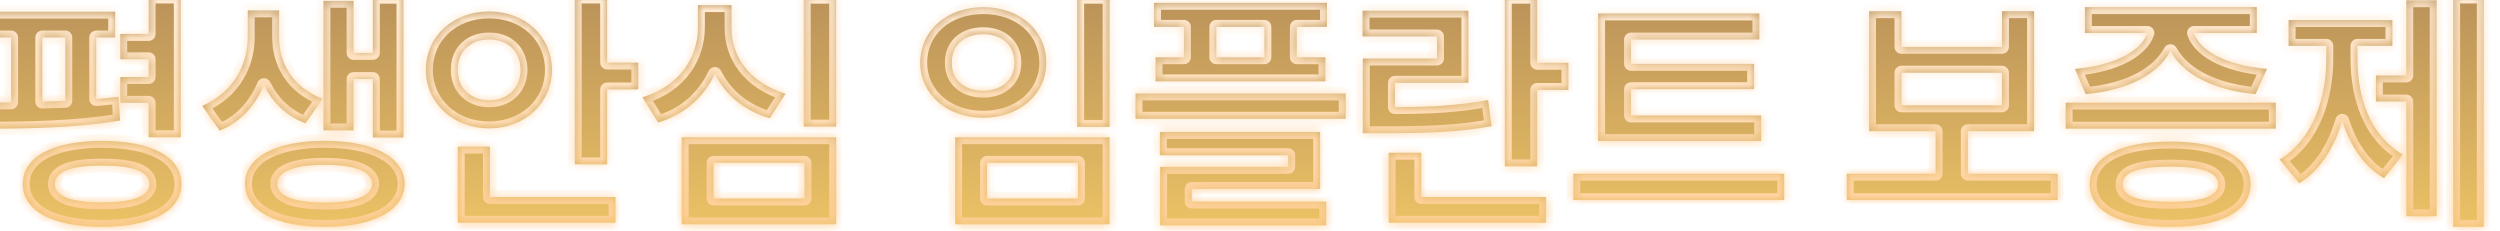 <svg width="270" height="25" viewBox="0 0 270 25" fill="none" xmlns="http://www.w3.org/2000/svg">
<g filter="url(#filter0_ddi_1_4924)">
<mask id="path-1-inside-1_1_4924" fill="white">
<path d="M13.94 1.637V4.426H11.889V11.07C12.723 11.002 13.544 10.92 14.323 10.824L14.46 13.395C9.784 14.188 4.342 14.27 0.405 14.27L0.049 11.453L2.702 11.426V4.426H0.678V1.637H13.94ZM21.022 -0.004V15.199H17.549V11.48H14.487V8.691H17.549V6.777H14.487V4.043H17.549V-0.004H21.022ZM12.518 15.582C17.878 15.609 21.077 17.277 21.104 20.258C21.077 23.156 17.878 24.879 12.518 24.879C7.186 24.879 3.96 23.156 3.96 20.258C3.96 17.277 7.186 15.609 12.518 15.582ZM12.518 18.262C9.182 18.262 7.432 18.891 7.432 20.258C7.432 21.57 9.182 22.227 12.518 22.227C15.854 22.227 17.631 21.57 17.631 20.258C17.631 18.891 15.854 18.262 12.518 18.262ZM6.065 11.344L8.553 11.262V4.426H6.065V11.344ZM31.646 4.426C31.646 7.105 33.04 9.785 36.349 11.043L34.489 13.695C32.37 12.889 30.907 11.412 30.005 9.566C29.103 11.727 27.544 13.531 25.22 14.488L23.333 11.809C26.833 10.277 28.255 7.215 28.255 4.426V1.5H31.646V4.426ZM45.072 0.023V15.227H41.763V8.91H39.685V14.461H36.431V0.461H39.685V6.094H41.763V0.023H45.072ZM36.568 15.582C41.818 15.582 45.181 17.332 45.208 20.23C45.181 23.129 41.818 24.879 36.568 24.879C31.29 24.879 27.954 23.129 27.954 20.23C27.954 17.332 31.29 15.582 36.568 15.582ZM36.568 18.18C33.314 18.18 31.427 18.891 31.454 20.23C31.427 21.57 33.314 22.254 36.568 22.254C39.794 22.254 41.681 21.57 41.681 20.23C41.681 18.891 39.794 18.18 36.568 18.18ZM67.07 -0.004V7.133H70.433V10.031H67.07V18.125H63.57V-0.004H67.07ZM67.972 21.652V24.441H50.937V16.211H54.41V21.652H67.972ZM54.328 1.609C58.129 1.609 61.109 4.234 61.109 7.926C61.109 11.562 58.129 14.242 54.328 14.242C50.5 14.242 47.492 11.562 47.492 7.926C47.492 4.234 50.5 1.609 54.328 1.609ZM54.328 4.645C52.441 4.617 50.91 5.848 50.937 7.926C50.91 9.949 52.441 11.207 54.328 11.207C56.242 11.207 57.691 9.949 57.718 7.926C57.691 5.848 56.242 4.617 54.328 4.645ZM91.803 0.023V14.051H88.303V0.023H91.803ZM91.803 15.199V24.605H75.123V15.199H91.803ZM78.569 17.961V21.816H88.385V17.961H78.569ZM80.51 3.332C80.483 6.367 82.315 9.238 86.334 10.496L84.639 13.148C81.795 12.315 79.826 10.592 78.705 8.363C77.571 10.783 75.547 12.697 72.58 13.613L70.885 10.879C75.041 9.621 76.873 6.449 76.873 3.332V0.926H80.51V3.332ZM121.335 0.023V14.078H117.835V0.023H121.335ZM121.335 15.199V24.605H104.656V15.199H121.335ZM108.101 17.961V21.816H117.917V17.961H108.101ZM107.691 1.145C111.574 1.145 114.499 3.605 114.499 7.16C114.499 10.578 111.574 13.094 107.691 13.094C103.808 13.094 100.882 10.578 100.882 7.16C100.882 3.605 103.808 1.145 107.691 1.145ZM107.691 4.07C105.695 4.07 104.273 5.219 104.3 7.16C104.273 9.02 105.695 10.168 107.691 10.168C109.632 10.168 111.054 9.02 111.054 7.16C111.054 5.219 109.632 4.07 107.691 4.07ZM144.811 0.68V3.277H141.557V6.559H144.646V9.156H126.299V6.559H129.361V3.277H126.135V0.68H144.811ZM146.834 10.469V13.203H124.139V10.469H146.834ZM144.072 14.625V20.777H130.209V22.145H144.729V24.715H126.791V18.398H140.627V17.141H126.764V14.625H144.072ZM132.861 6.559H138.057V3.277H132.861V6.559ZM167.52 0.023V7.16H170.883V10.086H167.52V18.344H164.02V0.023H167.52ZM168.477 21.652V24.441H151.469V16.867H154.997V21.652H168.477ZM160.083 1.527V9.32H152.153V11.945C156.268 11.932 159.057 11.754 162.215 11.18L162.598 13.996C159.016 14.652 155.817 14.762 150.786 14.762H148.68V6.695H156.692V4.316H148.653V1.527H160.083ZM191.706 12.848V15.609H174.097V1.828H191.515V4.645H177.651V7.27H190.941V10.004H177.651V12.848H191.706ZM194.194 19.137V21.98H171.417V19.137H194.194ZM223.727 19.137V21.98H200.949V19.137H210.547V14.543H203.356V1.582H206.856V5.438H217.711V1.582H221.184V14.543H214.02V19.137H223.727ZM206.856 11.754H217.711V8.227H206.856V11.754ZM247.284 11.453V14.27H224.589V11.453H247.284ZM235.909 15.664C241.296 15.664 244.55 17.359 244.577 20.285C244.55 23.238 241.296 24.879 235.909 24.879C230.468 24.879 227.186 23.238 227.186 20.285C227.186 17.359 230.468 15.664 235.909 15.664ZM235.909 18.371C232.464 18.371 230.714 18.973 230.741 20.285C230.714 21.57 232.464 22.172 235.909 22.172C239.272 22.172 241.05 21.57 241.077 20.285C241.05 18.973 239.272 18.371 235.909 18.371ZM245.233 1.145V3.934H238.452C239.013 5.67 241.542 7.393 246.327 7.816L245.096 10.551C240.407 10.1 237.235 8.322 235.909 5.902C234.596 8.322 231.479 10.1 226.749 10.551L225.6 7.816C230.276 7.393 232.833 5.684 233.421 3.934H226.667V1.145H245.233ZM269.747 -0.004V24.879H266.439V-0.004H269.747ZM264.661 0.406V23.73H261.38V11.344H258.099V8.527H261.38V0.406H264.661ZM256.103 6.668C256.103 10.797 257.388 14.98 261.025 17.059L258.974 19.629C256.759 18.316 255.296 16.088 254.462 13.422C253.601 16.32 252.097 18.781 249.814 20.176L247.708 17.605C251.372 15.363 252.74 10.879 252.74 6.668V5.328H248.665V2.539H259.876V5.328H256.103V6.668Z"/>
</mask>
<path d="M13.94 1.637V4.426H11.889V11.07C12.723 11.002 13.544 10.92 14.323 10.824L14.46 13.395C9.784 14.188 4.342 14.27 0.405 14.27L0.049 11.453L2.702 11.426V4.426H0.678V1.637H13.94ZM21.022 -0.004V15.199H17.549V11.48H14.487V8.691H17.549V6.777H14.487V4.043H17.549V-0.004H21.022ZM12.518 15.582C17.878 15.609 21.077 17.277 21.104 20.258C21.077 23.156 17.878 24.879 12.518 24.879C7.186 24.879 3.96 23.156 3.96 20.258C3.96 17.277 7.186 15.609 12.518 15.582ZM12.518 18.262C9.182 18.262 7.432 18.891 7.432 20.258C7.432 21.57 9.182 22.227 12.518 22.227C15.854 22.227 17.631 21.57 17.631 20.258C17.631 18.891 15.854 18.262 12.518 18.262ZM6.065 11.344L8.553 11.262V4.426H6.065V11.344ZM31.646 4.426C31.646 7.105 33.04 9.785 36.349 11.043L34.489 13.695C32.37 12.889 30.907 11.412 30.005 9.566C29.103 11.727 27.544 13.531 25.22 14.488L23.333 11.809C26.833 10.277 28.255 7.215 28.255 4.426V1.5H31.646V4.426ZM45.072 0.023V15.227H41.763V8.91H39.685V14.461H36.431V0.461H39.685V6.094H41.763V0.023H45.072ZM36.568 15.582C41.818 15.582 45.181 17.332 45.208 20.23C45.181 23.129 41.818 24.879 36.568 24.879C31.29 24.879 27.954 23.129 27.954 20.23C27.954 17.332 31.29 15.582 36.568 15.582ZM36.568 18.18C33.314 18.18 31.427 18.891 31.454 20.23C31.427 21.57 33.314 22.254 36.568 22.254C39.794 22.254 41.681 21.57 41.681 20.23C41.681 18.891 39.794 18.18 36.568 18.18ZM67.07 -0.004V7.133H70.433V10.031H67.07V18.125H63.57V-0.004H67.07ZM67.972 21.652V24.441H50.937V16.211H54.41V21.652H67.972ZM54.328 1.609C58.129 1.609 61.109 4.234 61.109 7.926C61.109 11.562 58.129 14.242 54.328 14.242C50.5 14.242 47.492 11.562 47.492 7.926C47.492 4.234 50.5 1.609 54.328 1.609ZM54.328 4.645C52.441 4.617 50.91 5.848 50.937 7.926C50.91 9.949 52.441 11.207 54.328 11.207C56.242 11.207 57.691 9.949 57.718 7.926C57.691 5.848 56.242 4.617 54.328 4.645ZM91.803 0.023V14.051H88.303V0.023H91.803ZM91.803 15.199V24.605H75.123V15.199H91.803ZM78.569 17.961V21.816H88.385V17.961H78.569ZM80.51 3.332C80.483 6.367 82.315 9.238 86.334 10.496L84.639 13.148C81.795 12.315 79.826 10.592 78.705 8.363C77.571 10.783 75.547 12.697 72.58 13.613L70.885 10.879C75.041 9.621 76.873 6.449 76.873 3.332V0.926H80.51V3.332ZM121.335 0.023V14.078H117.835V0.023H121.335ZM121.335 15.199V24.605H104.656V15.199H121.335ZM108.101 17.961V21.816H117.917V17.961H108.101ZM107.691 1.145C111.574 1.145 114.499 3.605 114.499 7.16C114.499 10.578 111.574 13.094 107.691 13.094C103.808 13.094 100.882 10.578 100.882 7.16C100.882 3.605 103.808 1.145 107.691 1.145ZM107.691 4.07C105.695 4.07 104.273 5.219 104.3 7.16C104.273 9.02 105.695 10.168 107.691 10.168C109.632 10.168 111.054 9.02 111.054 7.16C111.054 5.219 109.632 4.07 107.691 4.07ZM144.811 0.68V3.277H141.557V6.559H144.646V9.156H126.299V6.559H129.361V3.277H126.135V0.68H144.811ZM146.834 10.469V13.203H124.139V10.469H146.834ZM144.072 14.625V20.777H130.209V22.145H144.729V24.715H126.791V18.398H140.627V17.141H126.764V14.625H144.072ZM132.861 6.559H138.057V3.277H132.861V6.559ZM167.52 0.023V7.16H170.883V10.086H167.52V18.344H164.02V0.023H167.52ZM168.477 21.652V24.441H151.469V16.867H154.997V21.652H168.477ZM160.083 1.527V9.32H152.153V11.945C156.268 11.932 159.057 11.754 162.215 11.18L162.598 13.996C159.016 14.652 155.817 14.762 150.786 14.762H148.68V6.695H156.692V4.316H148.653V1.527H160.083ZM191.706 12.848V15.609H174.097V1.828H191.515V4.645H177.651V7.27H190.941V10.004H177.651V12.848H191.706ZM194.194 19.137V21.98H171.417V19.137H194.194ZM223.727 19.137V21.98H200.949V19.137H210.547V14.543H203.356V1.582H206.856V5.438H217.711V1.582H221.184V14.543H214.02V19.137H223.727ZM206.856 11.754H217.711V8.227H206.856V11.754ZM247.284 11.453V14.27H224.589V11.453H247.284ZM235.909 15.664C241.296 15.664 244.55 17.359 244.577 20.285C244.55 23.238 241.296 24.879 235.909 24.879C230.468 24.879 227.186 23.238 227.186 20.285C227.186 17.359 230.468 15.664 235.909 15.664ZM235.909 18.371C232.464 18.371 230.714 18.973 230.741 20.285C230.714 21.57 232.464 22.172 235.909 22.172C239.272 22.172 241.05 21.57 241.077 20.285C241.05 18.973 239.272 18.371 235.909 18.371ZM245.233 1.145V3.934H238.452C239.013 5.67 241.542 7.393 246.327 7.816L245.096 10.551C240.407 10.1 237.235 8.322 235.909 5.902C234.596 8.322 231.479 10.1 226.749 10.551L225.6 7.816C230.276 7.393 232.833 5.684 233.421 3.934H226.667V1.145H245.233ZM269.747 -0.004V24.879H266.439V-0.004H269.747ZM264.661 0.406V23.73H261.38V11.344H258.099V8.527H261.38V0.406H264.661ZM256.103 6.668C256.103 10.797 257.388 14.98 261.025 17.059L258.974 19.629C256.759 18.316 255.296 16.088 254.462 13.422C253.601 16.32 252.097 18.781 249.814 20.176L247.708 17.605C251.372 15.363 252.74 10.879 252.74 6.668V5.328H248.665V2.539H259.876V5.328H256.103V6.668Z" fill="url(#paint0_linear_1_4924)"/>
<path d="M13.94 1.637H14.69C14.69 1.223 14.354 0.887 13.94 0.887V1.637ZM13.94 4.426V5.175C14.354 5.175 14.69 4.84 14.69 4.426H13.94ZM11.889 4.426V3.676C11.475 3.676 11.14 4.012 11.14 4.426H11.889ZM11.889 11.07H11.14C11.14 11.28 11.227 11.48 11.381 11.622C11.535 11.764 11.742 11.835 11.95 11.818L11.889 11.07ZM14.323 10.824L15.072 10.784C15.06 10.577 14.964 10.383 14.805 10.25C14.645 10.116 14.438 10.055 14.232 10.08L14.323 10.824ZM14.46 13.395L14.585 14.134C14.96 14.07 15.229 13.735 15.208 13.355L14.46 13.395ZM0.405 14.27L-0.339 14.363C-0.292 14.738 0.027 15.019 0.405 15.019V14.27ZM0.049 11.453L0.042 10.704C-0.172 10.706 -0.375 10.799 -0.515 10.96C-0.656 11.121 -0.721 11.335 -0.694 11.547L0.049 11.453ZM2.702 11.426L2.71 12.175C3.121 12.171 3.451 11.837 3.451 11.426H2.702ZM2.702 4.426H3.451C3.451 4.012 3.116 3.676 2.702 3.676V4.426ZM0.678 4.426H-0.071C-0.071 4.84 0.264 5.175 0.678 5.175V4.426ZM0.678 1.637V0.887C0.264 0.887 -0.071 1.223 -0.071 1.637H0.678ZM21.022 -0.004H21.772C21.772 -0.418 21.436 -0.754 21.022 -0.754V-0.004ZM21.022 15.199V15.949C21.436 15.949 21.772 15.613 21.772 15.199H21.022ZM17.549 15.199H16.8C16.8 15.613 17.135 15.949 17.549 15.949V15.199ZM17.549 11.48H18.299C18.299 11.066 17.963 10.731 17.549 10.731V11.48ZM14.487 11.48H13.737C13.737 11.895 14.073 12.23 14.487 12.23V11.48ZM14.487 8.691V7.942C14.073 7.942 13.737 8.277 13.737 8.691H14.487ZM17.549 8.691V9.441C17.963 9.441 18.299 9.105 18.299 8.691H17.549ZM17.549 6.777H18.299C18.299 6.363 17.963 6.028 17.549 6.028V6.777ZM14.487 6.777H13.737C13.737 7.191 14.073 7.527 14.487 7.527V6.777ZM14.487 4.043V3.293C14.073 3.293 13.737 3.629 13.737 4.043H14.487ZM17.549 4.043V4.793C17.963 4.793 18.299 4.457 18.299 4.043H17.549ZM17.549 -0.004V-0.754C17.135 -0.754 16.8 -0.418 16.8 -0.004H17.549ZM12.518 15.582L12.522 14.832L12.514 14.832L12.518 15.582ZM21.104 20.258L21.854 20.265L21.854 20.251L21.104 20.258ZM6.065 11.344H5.315C5.315 11.547 5.398 11.741 5.544 11.883C5.69 12.024 5.887 12.1 6.09 12.093L6.065 11.344ZM8.553 11.262L8.578 12.011C8.982 11.998 9.303 11.666 9.303 11.262H8.553ZM8.553 4.426H9.303C9.303 4.012 8.967 3.676 8.553 3.676V4.426ZM6.065 4.426V3.676C5.651 3.676 5.315 4.012 5.315 4.426H6.065ZM13.94 1.637H13.19V4.426H13.94H14.69V1.637H13.94ZM13.94 4.426V3.676H11.889V4.426V5.175H13.94V4.426ZM11.889 4.426H11.14V11.07H11.889H12.639V4.426H11.889ZM11.889 11.07L11.95 11.818C12.793 11.748 13.623 11.665 14.414 11.568L14.323 10.824L14.232 10.08C13.464 10.174 12.653 10.255 11.828 10.323L11.889 11.07ZM14.323 10.824L13.574 10.864L13.711 13.434L14.46 13.395L15.208 13.355L15.072 10.784L14.323 10.824ZM14.46 13.395L14.334 12.655C9.727 13.437 4.343 13.52 0.405 13.52V14.27V15.019C4.342 15.019 9.84 14.938 14.585 14.134L14.46 13.395ZM0.405 14.27L1.149 14.176L0.793 11.359L0.049 11.453L-0.694 11.547L-0.339 14.363L0.405 14.27ZM0.049 11.453L0.057 12.203L2.71 12.175L2.702 11.426L2.694 10.676L0.042 10.704L0.049 11.453ZM2.702 11.426H3.451V4.426H2.702H1.952V11.426H2.702ZM2.702 4.426V3.676H0.678V4.426V5.175H2.702V4.426ZM0.678 4.426H1.428V1.637H0.678H-0.071V4.426H0.678ZM0.678 1.637V2.386H13.94V1.637V0.887H0.678V1.637ZM21.022 -0.004H20.272V15.199H21.022H21.772V-0.004H21.022ZM21.022 15.199V14.45H17.549V15.199V15.949H21.022V15.199ZM17.549 15.199H18.299V11.48H17.549H16.8V15.199H17.549ZM17.549 11.48V10.731H14.487V11.48V12.23H17.549V11.48ZM14.487 11.48H15.237V8.691H14.487H13.737V11.48H14.487ZM14.487 8.691V9.441H17.549V8.691V7.942H14.487V8.691ZM17.549 8.691H18.299V6.777H17.549H16.8V8.691H17.549ZM17.549 6.777V6.028H14.487V6.777V7.527H17.549V6.777ZM14.487 6.777H15.237V4.043H14.487H13.737V6.777H14.487ZM14.487 4.043V4.793H17.549V4.043V3.293H14.487V4.043ZM17.549 4.043H18.299V-0.004H17.549H16.8V4.043H17.549ZM17.549 -0.004V0.746H21.022V-0.004V-0.754H17.549V-0.004ZM12.518 15.582L12.514 16.332C15.135 16.345 17.135 16.762 18.455 17.473C19.74 18.164 20.344 19.102 20.355 20.265L21.104 20.258L21.854 20.251C21.837 18.433 20.828 17.047 19.166 16.152C17.54 15.277 15.261 14.846 12.522 14.832L12.518 15.582ZM21.104 20.258L20.355 20.251C20.344 21.366 19.746 22.3 18.455 22.995C17.135 23.706 15.134 24.129 12.518 24.129V24.879V25.629C15.261 25.629 17.541 25.19 19.166 24.315C20.821 23.424 21.837 22.048 21.854 20.265L21.104 20.258ZM12.518 24.879V24.129C9.916 24.129 7.916 23.706 6.595 22.995C5.303 22.3 4.709 21.368 4.709 20.258H3.96H3.21C3.21 22.046 4.23 23.425 5.884 24.315C7.509 25.19 9.788 25.629 12.518 25.629V24.879ZM3.96 20.258H4.709C4.709 19.101 5.309 18.165 6.595 17.473C7.915 16.762 9.915 16.345 12.522 16.332L12.518 15.582L12.514 14.832C9.789 14.846 7.51 15.277 5.884 16.152C4.223 17.046 3.21 18.434 3.21 20.258H3.96ZM12.518 18.262V17.512C10.825 17.512 9.442 17.669 8.456 18.047C7.956 18.239 7.513 18.505 7.19 18.88C6.854 19.27 6.683 19.74 6.683 20.258H7.432H8.182C8.182 20.092 8.229 19.971 8.326 19.858C8.435 19.731 8.638 19.583 8.993 19.447C9.716 19.169 10.875 19.011 12.518 19.011V18.262ZM7.432 20.258H6.683C6.683 20.77 6.859 21.232 7.195 21.614C7.517 21.981 7.958 22.243 8.456 22.434C9.44 22.812 10.822 22.976 12.518 22.976V22.227V21.477C10.879 21.477 9.718 21.313 8.993 21.035C8.636 20.897 8.431 20.75 8.321 20.624C8.224 20.514 8.182 20.402 8.182 20.258H7.432ZM12.518 22.227V22.976C14.215 22.976 15.603 22.812 16.593 22.435C17.593 22.054 18.381 21.361 18.381 20.258H17.631H16.882C16.882 20.467 16.782 20.759 16.059 21.034C15.326 21.313 14.157 21.477 12.518 21.477V22.227ZM17.631 20.258H18.381C18.381 19.737 18.206 19.266 17.867 18.877C17.541 18.503 17.094 18.238 16.593 18.047C15.601 17.669 14.211 17.512 12.518 17.512V18.262V19.011C14.161 19.011 15.328 19.169 16.059 19.448C16.419 19.585 16.625 19.733 16.736 19.861C16.835 19.975 16.882 20.095 16.882 20.258H17.631ZM6.065 11.344L6.09 12.093L8.578 12.011L8.553 11.262L8.529 10.512L6.04 10.595L6.065 11.344ZM8.553 11.262H9.303V4.426H8.553H7.804V11.262H8.553ZM8.553 4.426V3.676H6.065V4.426V5.175H8.553V4.426ZM6.065 4.426H5.315V11.344H6.065H6.815V4.426H6.065ZM36.349 11.043L36.963 11.473C37.095 11.284 37.133 11.044 37.066 10.823C36.998 10.602 36.831 10.424 36.615 10.342L36.349 11.043ZM34.489 13.695L34.223 14.396C34.544 14.518 34.906 14.407 35.103 14.126L34.489 13.695ZM30.005 9.566L30.679 9.237C30.549 8.973 30.277 8.808 29.983 8.817C29.689 8.826 29.427 9.006 29.313 9.277L30.005 9.566ZM25.22 14.488L24.607 14.92C24.809 15.206 25.181 15.315 25.505 15.181L25.22 14.488ZM23.333 11.809L23.033 11.122C22.826 11.212 22.672 11.39 22.611 11.607C22.551 11.824 22.591 12.056 22.72 12.24L23.333 11.809ZM28.255 1.5V0.75C27.841 0.75 27.505 1.086 27.505 1.5H28.255ZM31.646 1.5H32.395C32.395 1.086 32.06 0.75 31.646 0.75V1.5ZM45.072 0.023H45.821C45.821 -0.391 45.486 -0.726 45.072 -0.726V0.023ZM45.072 15.227V15.976C45.486 15.976 45.821 15.641 45.821 15.227H45.072ZM41.763 15.227H41.013C41.013 15.641 41.349 15.976 41.763 15.976V15.227ZM41.763 8.91H42.513C42.513 8.496 42.177 8.16 41.763 8.16V8.91ZM39.685 8.91V8.16C39.271 8.16 38.935 8.496 38.935 8.91H39.685ZM39.685 14.461V15.211C40.099 15.211 40.434 14.875 40.434 14.461H39.685ZM36.431 14.461H35.681C35.681 14.875 36.017 15.211 36.431 15.211V14.461ZM36.431 0.461V-0.289C36.017 -0.289 35.681 0.047 35.681 0.461H36.431ZM39.685 0.461H40.434C40.434 0.047 40.099 -0.289 39.685 -0.289V0.461ZM39.685 6.094H38.935C38.935 6.508 39.271 6.843 39.685 6.843V6.094ZM41.763 6.094V6.843C42.177 6.843 42.513 6.508 42.513 6.094H41.763ZM41.763 0.023V-0.726C41.349 -0.726 41.013 -0.391 41.013 0.023H41.763ZM45.208 20.23L45.958 20.238C45.958 20.233 45.958 20.228 45.958 20.223L45.208 20.23ZM31.454 20.23L32.204 20.246C32.204 20.236 32.204 20.225 32.204 20.215L31.454 20.23ZM31.646 4.426H30.896C30.896 7.388 32.457 10.365 36.082 11.744L36.349 11.043L36.615 10.342C33.623 9.205 32.395 6.823 32.395 4.426H31.646ZM36.349 11.043L35.735 10.613L33.876 13.265L34.489 13.695L35.103 14.126L36.963 11.473L36.349 11.043ZM34.489 13.695L34.756 12.995C32.831 12.262 31.505 10.928 30.679 9.237L30.005 9.566L29.332 9.896C30.31 11.897 31.91 13.516 34.223 14.396L34.489 13.695ZM30.005 9.566L29.313 9.277C28.474 11.287 27.044 12.926 24.934 13.795L25.22 14.488L25.505 15.181C28.044 14.136 29.732 12.166 30.697 9.855L30.005 9.566ZM25.22 14.488L25.833 14.057L23.946 11.377L23.333 11.809L22.72 12.24L24.607 14.92L25.22 14.488ZM23.333 11.809L23.634 12.495C27.442 10.829 29.005 7.472 29.005 4.426H28.255H27.505C27.505 6.958 26.224 9.725 23.033 11.122L23.333 11.809ZM28.255 4.426H29.005V1.5H28.255H27.505V4.426H28.255ZM28.255 1.5V2.25H31.646V1.5V0.75H28.255V1.5ZM31.646 1.5H30.896V4.426H31.646H32.395V1.5H31.646ZM45.072 0.023H44.322V15.227H45.072H45.821V0.023H45.072ZM45.072 15.227V14.477H41.763V15.227V15.976H45.072V15.227ZM41.763 15.227H42.513V8.91H41.763H41.013V15.227H41.763ZM41.763 8.91V8.16H39.685V8.91V9.66H41.763V8.91ZM39.685 8.91H38.935V14.461H39.685H40.434V8.91H39.685ZM39.685 14.461V13.711H36.431V14.461V15.211H39.685V14.461ZM36.431 14.461H37.181V0.461H36.431H35.681V14.461H36.431ZM36.431 0.461V1.211H39.685V0.461V-0.289H36.431V0.461ZM39.685 0.461H38.935V6.094H39.685H40.434V0.461H39.685ZM39.685 6.094V6.843H41.763V6.094V5.344H39.685V6.094ZM41.763 6.094H42.513V0.023H41.763H41.013V6.094H41.763ZM41.763 0.023V0.773H45.072V0.023V-0.726H41.763V0.023ZM36.568 15.582V16.332C39.125 16.332 41.142 16.76 42.494 17.481C43.824 18.19 44.448 19.136 44.459 20.238L45.208 20.23L45.958 20.223C45.941 18.427 44.87 17.048 43.199 16.158C41.55 15.279 39.26 14.832 36.568 14.832V15.582ZM45.208 20.23L44.459 20.223C44.448 21.325 43.824 22.271 42.494 22.98C41.142 23.701 39.125 24.129 36.568 24.129V24.879V25.629C39.26 25.629 41.55 25.182 43.199 24.303C44.87 23.413 45.941 22.034 45.958 20.238L45.208 20.23ZM36.568 24.879V24.129C33.996 24.129 31.98 23.7 30.636 22.981C29.315 22.273 28.704 21.331 28.704 20.23H27.954H27.205C27.205 22.028 28.261 23.41 29.928 24.302C31.571 25.182 33.862 25.629 36.568 25.629V24.879ZM27.954 20.23H28.704C28.704 19.13 29.315 18.187 30.636 17.48C31.98 16.761 33.996 16.332 36.568 16.332V15.582V14.832C33.862 14.832 31.571 15.278 29.928 16.158C28.261 17.051 27.205 18.433 27.205 20.23H27.954ZM36.568 18.18V17.43C34.905 17.43 33.51 17.609 32.505 18.005C31.503 18.401 30.682 19.116 30.705 20.246L31.454 20.23L32.204 20.215C32.2 20.005 32.307 19.695 33.056 19.4C33.801 19.106 34.977 18.929 36.568 18.929V18.18ZM31.454 20.23L30.705 20.215C30.682 21.348 31.509 22.056 32.51 22.444C33.513 22.832 34.907 23.004 36.568 23.004V22.254V21.504C34.974 21.504 33.798 21.334 33.051 21.045C32.302 20.756 32.2 20.452 32.204 20.246L31.454 20.23ZM36.568 22.254V23.004C38.215 23.004 39.602 22.832 40.605 22.444C41.605 22.057 42.431 21.354 42.431 20.23H41.681H40.931C40.931 20.447 40.813 20.756 40.064 21.045C39.316 21.334 38.147 21.504 36.568 21.504V22.254ZM41.681 20.23H42.431C42.431 19.111 41.61 18.4 40.609 18.005C39.606 17.609 38.218 17.43 36.568 17.43V18.18V18.929C38.144 18.929 39.313 19.105 40.059 19.4C40.808 19.695 40.931 20.011 40.931 20.23H41.681ZM67.07 -0.004H67.82C67.82 -0.418 67.484 -0.754 67.07 -0.754V-0.004ZM67.07 7.133H66.32C66.32 7.547 66.656 7.882 67.07 7.882V7.133ZM70.433 7.133H71.183C71.183 6.719 70.847 6.383 70.433 6.383V7.133ZM70.433 10.031V10.781C70.847 10.781 71.183 10.445 71.183 10.031H70.433ZM67.07 10.031V9.282C66.656 9.282 66.32 9.617 66.32 10.031H67.07ZM67.07 18.125V18.875C67.484 18.875 67.82 18.539 67.82 18.125H67.07ZM63.57 18.125H62.82C62.82 18.539 63.156 18.875 63.57 18.875V18.125ZM63.57 -0.004V-0.754C63.156 -0.754 62.82 -0.418 62.82 -0.004H63.57ZM67.972 21.652H68.722C68.722 21.238 68.386 20.903 67.972 20.903V21.652ZM67.972 24.441V25.191C68.386 25.191 68.722 24.855 68.722 24.441H67.972ZM50.937 24.441H50.188C50.188 24.855 50.523 25.191 50.937 25.191V24.441ZM50.937 16.211V15.461C50.523 15.461 50.188 15.797 50.188 16.211H50.937ZM54.41 16.211H55.16C55.16 15.797 54.824 15.461 54.41 15.461V16.211ZM54.41 21.652H53.66C53.66 22.066 53.996 22.402 54.41 22.402V21.652ZM54.328 4.645L54.317 5.394C54.324 5.394 54.331 5.394 54.339 5.394L54.328 4.645ZM50.937 7.926L51.687 7.936C51.687 7.929 51.687 7.923 51.687 7.916L50.937 7.926ZM57.718 7.926L58.468 7.936C58.468 7.929 58.468 7.923 58.468 7.916L57.718 7.926ZM67.07 -0.004H66.32V7.133H67.07H67.82V-0.004H67.07ZM67.07 7.133V7.882H70.433V7.133V6.383H67.07V7.133ZM70.433 7.133H69.684V10.031H70.433H71.183V7.133H70.433ZM70.433 10.031V9.282H67.07V10.031V10.781H70.433V10.031ZM67.07 10.031H66.32V18.125H67.07H67.82V10.031H67.07ZM67.07 18.125V17.375H63.57V18.125V18.875H67.07V18.125ZM63.57 18.125H64.32V-0.004H63.57H62.82V18.125H63.57ZM63.57 -0.004V0.746H67.07V-0.004V-0.754H63.57V-0.004ZM67.972 21.652H67.223V24.441H67.972H68.722V21.652H67.972ZM67.972 24.441V23.692H50.937V24.441V25.191H67.972V24.441ZM50.937 24.441H51.687V16.211H50.937H50.188V24.441H50.937ZM50.937 16.211V16.961H54.41V16.211V15.461H50.937V16.211ZM54.41 16.211H53.66V21.652H54.41H55.16V16.211H54.41ZM54.41 21.652V22.402H67.972V21.652V20.903H54.41V21.652ZM54.328 1.609V2.359C57.778 2.359 60.359 4.709 60.359 7.926H61.109H61.859C61.859 3.76 58.479 0.86 54.328 0.86V1.609ZM61.109 7.926H60.359C60.359 11.092 57.773 13.492 54.328 13.492V14.242V14.992C58.484 14.992 61.859 12.033 61.859 7.926H61.109ZM54.328 14.242V13.492C50.849 13.492 48.242 11.086 48.242 7.926H47.492H46.742C46.742 12.039 50.151 14.992 54.328 14.992V14.242ZM47.492 7.926H48.242C48.242 4.715 50.844 2.359 54.328 2.359V1.609V0.86C50.155 0.86 46.742 3.754 46.742 7.926H47.492ZM54.328 4.645L54.339 3.895C53.232 3.879 52.184 4.232 51.408 4.943C50.624 5.661 50.171 6.699 50.188 7.936L50.937 7.926L51.687 7.916C51.676 7.075 51.975 6.458 52.421 6.048C52.877 5.631 53.537 5.383 54.317 5.394L54.328 4.645ZM50.937 7.926L50.188 7.916C50.171 9.131 50.628 10.159 51.407 10.876C52.177 11.587 53.22 11.957 54.328 11.957V11.207V10.457C53.549 10.457 52.883 10.199 52.423 9.774C51.971 9.357 51.676 8.744 51.687 7.936L50.937 7.926ZM54.328 11.207V11.957C55.45 11.957 56.482 11.586 57.244 10.872C58.01 10.153 58.452 9.133 58.468 7.936L57.718 7.926L56.969 7.916C56.958 8.742 56.661 9.362 56.218 9.778C55.77 10.199 55.12 10.457 54.328 10.457V11.207ZM57.718 7.926L58.468 7.916C58.452 6.697 58.014 5.667 57.242 4.947C56.475 4.232 55.438 3.879 54.317 3.895L54.328 4.645L54.339 5.394C55.132 5.383 55.776 5.631 56.219 6.044C56.658 6.453 56.958 7.076 56.969 7.936L57.718 7.926ZM91.803 0.023H92.553C92.553 -0.391 92.217 -0.726 91.803 -0.726V0.023ZM91.803 14.051V14.8C92.217 14.8 92.553 14.465 92.553 14.051H91.803ZM88.303 14.051H87.553C87.553 14.465 87.889 14.8 88.303 14.8V14.051ZM88.303 0.023V-0.726C87.889 -0.726 87.553 -0.391 87.553 0.023H88.303ZM91.803 15.199H92.553C92.553 14.785 92.217 14.45 91.803 14.45V15.199ZM91.803 24.605V25.355C92.217 25.355 92.553 25.02 92.553 24.605H91.803ZM75.123 24.605H74.374C74.374 25.02 74.709 25.355 75.123 25.355V24.605ZM75.123 15.199V14.45C74.709 14.45 74.374 14.785 74.374 15.199H75.123ZM78.569 17.961V17.211C78.155 17.211 77.819 17.547 77.819 17.961H78.569ZM78.569 21.816H77.819C77.819 22.23 78.155 22.566 78.569 22.566V21.816ZM88.385 21.816V22.566C88.799 22.566 89.135 22.23 89.135 21.816H88.385ZM88.385 17.961H89.135C89.135 17.547 88.799 17.211 88.385 17.211V17.961ZM80.51 3.332L81.26 3.339V3.332H80.51ZM86.334 10.496L86.966 10.9C87.092 10.703 87.119 10.459 87.039 10.239C86.959 10.02 86.781 9.85 86.558 9.781L86.334 10.496ZM84.639 13.148L84.428 13.868C84.748 13.962 85.091 13.833 85.271 13.552L84.639 13.148ZM78.705 8.363L79.375 8.026C79.246 7.77 78.982 7.61 78.695 7.614C78.408 7.618 78.148 7.785 78.027 8.045L78.705 8.363ZM72.58 13.613L71.943 14.008C72.123 14.298 72.476 14.43 72.802 14.33L72.58 13.613ZM70.885 10.879L70.668 10.161C70.445 10.229 70.266 10.396 70.184 10.614C70.101 10.832 70.125 11.076 70.248 11.274L70.885 10.879ZM76.873 0.926V0.176C76.459 0.176 76.124 0.512 76.124 0.926H76.873ZM80.51 0.926H81.26C81.26 0.512 80.924 0.176 80.51 0.176V0.926ZM91.803 0.023H91.053V14.051H91.803H92.553V0.023H91.803ZM91.803 14.051V13.301H88.303V14.051V14.8H91.803V14.051ZM88.303 14.051H89.053V0.023H88.303H87.553V14.051H88.303ZM88.303 0.023V0.773H91.803V0.023V-0.726H88.303V0.023ZM91.803 15.199H91.053V24.605H91.803H92.553V15.199H91.803ZM91.803 24.605V23.856H75.123V24.605V25.355H91.803V24.605ZM75.123 24.605H75.873V15.199H75.123H74.374V24.605H75.123ZM75.123 15.199V15.949H91.803V15.199V14.45H75.123V15.199ZM78.569 17.961H77.819V21.816H78.569H79.318V17.961H78.569ZM78.569 21.816V22.566H88.385V21.816V21.067H78.569V21.816ZM88.385 21.816H89.135V17.961H88.385H87.635V21.816H88.385ZM88.385 17.961V17.211H78.569V17.961V18.711H88.385V17.961ZM80.51 3.332L79.76 3.325C79.73 6.718 81.803 9.864 86.11 11.212L86.334 10.496L86.558 9.781C82.827 8.613 81.236 6.016 81.26 3.339L80.51 3.332ZM86.334 10.496L85.703 10.092L84.007 12.745L84.639 13.148L85.271 13.552L86.966 10.9L86.334 10.496ZM84.639 13.148L84.85 12.429C82.199 11.652 80.4 10.063 79.375 8.026L78.705 8.363L78.036 8.7C79.253 11.12 81.391 12.977 84.428 13.868L84.639 13.148ZM78.705 8.363L78.027 8.045C76.979 10.279 75.119 12.045 72.359 12.897L72.58 13.613L72.802 14.33C75.976 13.35 78.162 11.287 79.384 8.682L78.705 8.363ZM72.58 13.613L73.218 13.218L71.522 10.484L70.885 10.879L70.248 11.274L71.943 14.008L72.58 13.613ZM70.885 10.879L71.102 11.596C75.584 10.24 77.623 6.769 77.623 3.332H76.873H76.124C76.124 6.129 74.498 9.002 70.668 10.161L70.885 10.879ZM76.873 3.332H77.623V0.926H76.873H76.124V3.332H76.873ZM76.873 0.926V1.675H80.51V0.926V0.176H76.873V0.926ZM80.51 0.926H79.76V3.332H80.51H81.26V0.926H80.51ZM121.335 0.023H122.085C122.085 -0.391 121.749 -0.726 121.335 -0.726V0.023ZM121.335 14.078V14.828C121.749 14.828 122.085 14.492 122.085 14.078H121.335ZM117.835 14.078H117.086C117.086 14.492 117.421 14.828 117.835 14.828V14.078ZM117.835 0.023V-0.726C117.421 -0.726 117.086 -0.391 117.086 0.023H117.835ZM121.335 15.199H122.085C122.085 14.785 121.749 14.45 121.335 14.45V15.199ZM121.335 24.605V25.355C121.749 25.355 122.085 25.02 122.085 24.605H121.335ZM104.656 24.605H103.906C103.906 25.02 104.242 25.355 104.656 25.355V24.605ZM104.656 15.199V14.45C104.242 14.45 103.906 14.785 103.906 15.199H104.656ZM108.101 17.961V17.211C107.687 17.211 107.351 17.547 107.351 17.961H108.101ZM108.101 21.816H107.351C107.351 22.23 107.687 22.566 108.101 22.566V21.816ZM117.917 21.816V22.566C118.331 22.566 118.667 22.23 118.667 21.816H117.917ZM117.917 17.961H118.667C118.667 17.547 118.331 17.211 117.917 17.211V17.961ZM104.3 7.16L105.05 7.171C105.05 7.164 105.05 7.157 105.05 7.15L104.3 7.16ZM121.335 0.023H120.586V14.078H121.335H122.085V0.023H121.335ZM121.335 14.078V13.328H117.835V14.078V14.828H121.335V14.078ZM117.835 14.078H118.585V0.023H117.835H117.086V14.078H117.835ZM117.835 0.023V0.773H121.335V0.023V-0.726H117.835V0.023ZM121.335 15.199H120.586V24.605H121.335H122.085V15.199H121.335ZM121.335 24.605V23.856H104.656V24.605V25.355H121.335V24.605ZM104.656 24.605H105.405V15.199H104.656H103.906V24.605H104.656ZM104.656 15.199V15.949H121.335V15.199V14.45H104.656V15.199ZM108.101 17.961H107.351V21.816H108.101H108.851V17.961H108.101ZM108.101 21.816V22.566H117.917V21.816V21.067H108.101V21.816ZM117.917 21.816H118.667V17.961H117.917H117.168V21.816H117.917ZM117.917 17.961V17.211H108.101V17.961V18.711H117.917V17.961ZM107.691 1.145V1.894C111.26 1.894 113.75 4.114 113.75 7.16H114.499H115.249C115.249 3.097 111.887 0.395 107.691 0.395V1.145ZM114.499 7.16H113.75C113.75 10.068 111.263 12.344 107.691 12.344V13.094V13.843C111.885 13.843 115.249 11.088 115.249 7.16H114.499ZM107.691 13.094V12.344C104.119 12.344 101.632 10.068 101.632 7.16H100.882H100.133C100.133 11.088 103.497 13.843 107.691 13.843V13.094ZM100.882 7.16H101.632C101.632 4.114 104.121 1.894 107.691 1.894V1.145V0.395C103.495 0.395 100.133 3.097 100.133 7.16H100.882ZM107.691 4.07V3.321C106.554 3.321 105.509 3.648 104.741 4.325C103.961 5.012 103.534 6.001 103.551 7.171L104.3 7.16L105.05 7.15C105.039 6.378 105.31 5.822 105.732 5.45C106.167 5.067 106.831 4.82 107.691 4.82V4.07ZM104.3 7.16L103.551 7.149C103.534 8.288 103.968 9.256 104.747 9.929C105.513 10.59 106.554 10.918 107.691 10.918V10.168V9.418C106.831 9.418 106.164 9.171 105.727 8.794C105.302 8.427 105.039 7.892 105.05 7.171L104.3 7.16ZM107.691 10.168V10.918C108.805 10.918 109.832 10.587 110.592 9.927C111.363 9.258 111.804 8.295 111.804 7.16H111.054H110.304C110.304 7.884 110.034 8.426 109.609 8.795C109.173 9.174 108.518 9.418 107.691 9.418V10.168ZM111.054 7.16H111.804C111.804 5.994 111.37 5.01 110.598 4.326C109.836 3.651 108.806 3.321 107.691 3.321V4.07V4.82C108.518 4.82 109.169 5.064 109.603 5.448C110.027 5.824 110.304 6.385 110.304 7.16H111.054ZM144.811 0.68H145.56C145.56 0.266 145.225 -0.07 144.811 -0.07V0.68ZM144.811 3.277V4.027C145.225 4.027 145.56 3.691 145.56 3.277H144.811ZM141.557 3.277V2.528C141.143 2.528 140.807 2.863 140.807 3.277H141.557ZM141.557 6.559H140.807C140.807 6.973 141.143 7.308 141.557 7.308V6.559ZM144.646 6.559H145.396C145.396 6.145 145.061 5.809 144.646 5.809V6.559ZM144.646 9.156V9.906C145.061 9.906 145.396 9.57 145.396 9.156H144.646ZM126.299 9.156H125.549C125.549 9.57 125.885 9.906 126.299 9.906V9.156ZM126.299 6.559V5.809C125.885 5.809 125.549 6.145 125.549 6.559H126.299ZM129.361 6.559V7.308C129.775 7.308 130.111 6.973 130.111 6.559H129.361ZM129.361 3.277H130.111C130.111 2.863 129.775 2.528 129.361 2.528V3.277ZM126.135 3.277H125.385C125.385 3.691 125.721 4.027 126.135 4.027V3.277ZM126.135 0.68V-0.07C125.721 -0.07 125.385 0.266 125.385 0.68H126.135ZM146.834 10.469H147.584C147.584 10.055 147.248 9.719 146.834 9.719V10.469ZM146.834 13.203V13.953C147.248 13.953 147.584 13.617 147.584 13.203H146.834ZM124.139 13.203H123.389C123.389 13.617 123.725 13.953 124.139 13.953V13.203ZM124.139 10.469V9.719C123.725 9.719 123.389 10.055 123.389 10.469H124.139ZM144.072 14.625H144.822C144.822 14.211 144.486 13.875 144.072 13.875V14.625ZM144.072 20.777V21.527C144.486 21.527 144.822 21.191 144.822 20.777H144.072ZM130.209 20.777V20.028C129.795 20.028 129.459 20.363 129.459 20.777H130.209ZM130.209 22.145H129.459C129.459 22.559 129.795 22.894 130.209 22.894V22.145ZM144.729 22.145H145.478C145.478 21.73 145.143 21.395 144.729 21.395V22.145ZM144.729 24.715V25.465C145.143 25.465 145.478 25.129 145.478 24.715H144.729ZM126.791 24.715H126.041C126.041 25.129 126.377 25.465 126.791 25.465V24.715ZM126.791 18.398V17.649C126.377 17.649 126.041 17.984 126.041 18.398H126.791ZM140.627 18.398V19.148C141.041 19.148 141.377 18.812 141.377 18.398H140.627ZM140.627 17.141H141.377C141.377 16.727 141.041 16.391 140.627 16.391V17.141ZM126.764 17.141H126.014C126.014 17.555 126.35 17.89 126.764 17.89V17.141ZM126.764 14.625V13.875C126.35 13.875 126.014 14.211 126.014 14.625H126.764ZM132.861 6.559H132.112C132.112 6.973 132.447 7.308 132.861 7.308V6.559ZM138.057 6.559V7.308C138.471 7.308 138.806 6.973 138.806 6.559H138.057ZM138.057 3.277H138.806C138.806 2.863 138.471 2.528 138.057 2.528V3.277ZM132.861 3.277V2.528C132.447 2.528 132.112 2.863 132.112 3.277H132.861ZM144.811 0.68H144.061V3.277H144.811H145.56V0.68H144.811ZM144.811 3.277V2.528H141.557V3.277V4.027H144.811V3.277ZM141.557 3.277H140.807V6.559H141.557H142.306V3.277H141.557ZM141.557 6.559V7.308H144.646V6.559V5.809H141.557V6.559ZM144.646 6.559H143.897V9.156H144.646H145.396V6.559H144.646ZM144.646 9.156V8.407H126.299V9.156V9.906H144.646V9.156ZM126.299 9.156H127.049V6.559H126.299H125.549V9.156H126.299ZM126.299 6.559V7.308H129.361V6.559V5.809H126.299V6.559ZM129.361 6.559H130.111V3.277H129.361H128.612V6.559H129.361ZM129.361 3.277V2.528H126.135V3.277V4.027H129.361V3.277ZM126.135 3.277H126.884V0.68H126.135H125.385V3.277H126.135ZM126.135 0.68V1.429H144.811V0.68V-0.07H126.135V0.68ZM146.834 10.469H146.084V13.203H146.834H147.584V10.469H146.834ZM146.834 13.203V12.453H124.139V13.203V13.953H146.834V13.203ZM124.139 13.203H124.888V10.469H124.139H123.389V13.203H124.139ZM124.139 10.469V11.218H146.834V10.469V9.719H124.139V10.469ZM144.072 14.625H143.323V20.777H144.072H144.822V14.625H144.072ZM144.072 20.777V20.028H130.209V20.777V21.527H144.072V20.777ZM130.209 20.777H129.459V22.145H130.209H130.959V20.777H130.209ZM130.209 22.145V22.894H144.729V22.145V21.395H130.209V22.145ZM144.729 22.145H143.979V24.715H144.729H145.478V22.145H144.729ZM144.729 24.715V23.965H126.791V24.715V25.465H144.729V24.715ZM126.791 24.715H127.541V18.398H126.791H126.041V24.715H126.791ZM126.791 18.398V19.148H140.627V18.398V17.649H126.791V18.398ZM140.627 18.398H141.377V17.141H140.627H139.877V18.398H140.627ZM140.627 17.141V16.391H126.764V17.141V17.89H140.627V17.141ZM126.764 17.141H127.513V14.625H126.764H126.014V17.141H126.764ZM126.764 14.625V15.375H144.072V14.625V13.875H126.764V14.625ZM132.861 6.559V7.308H138.057V6.559V5.809H132.861V6.559ZM138.057 6.559H138.806V3.277H138.057H137.307V6.559H138.057ZM138.057 3.277V2.528H132.861V3.277V4.027H138.057V3.277ZM132.861 3.277H132.112V6.559H132.861H133.611V3.277H132.861ZM167.52 0.023H168.27C168.27 -0.391 167.934 -0.726 167.52 -0.726V0.023ZM167.52 7.16H166.77C166.77 7.574 167.106 7.91 167.52 7.91V7.16ZM170.883 7.16H171.633C171.633 6.746 171.297 6.41 170.883 6.41V7.16ZM170.883 10.086V10.836C171.297 10.836 171.633 10.5 171.633 10.086H170.883ZM167.52 10.086V9.336C167.106 9.336 166.77 9.672 166.77 10.086H167.52ZM167.52 18.344V19.093C167.934 19.093 168.27 18.758 168.27 18.344H167.52ZM164.02 18.344H163.27C163.27 18.758 163.606 19.093 164.02 19.093V18.344ZM164.02 0.023V-0.726C163.606 -0.726 163.27 -0.391 163.27 0.023H164.02ZM168.477 21.652H169.227C169.227 21.238 168.891 20.903 168.477 20.903V21.652ZM168.477 24.441V25.191C168.891 25.191 169.227 24.855 169.227 24.441H168.477ZM151.469 24.441H150.72C150.72 24.855 151.055 25.191 151.469 25.191V24.441ZM151.469 16.867V16.117C151.055 16.117 150.72 16.453 150.72 16.867H151.469ZM154.997 16.867H155.746C155.746 16.453 155.411 16.117 154.997 16.117V16.867ZM154.997 21.652H154.247C154.247 22.066 154.583 22.402 154.997 22.402V21.652ZM160.083 1.527H160.832C160.832 1.113 160.497 0.778 160.083 0.778V1.527ZM160.083 9.32V10.07C160.497 10.07 160.832 9.734 160.832 9.32H160.083ZM152.153 9.32V8.571C151.739 8.571 151.403 8.906 151.403 9.32H152.153ZM152.153 11.945H151.403C151.403 12.145 151.483 12.336 151.624 12.476C151.765 12.617 151.956 12.696 152.155 12.695L152.153 11.945ZM162.215 11.18L162.958 11.079C162.931 10.876 162.821 10.693 162.656 10.573C162.49 10.453 162.283 10.405 162.081 10.442L162.215 11.18ZM162.598 13.996L162.733 14.733C163.127 14.661 163.395 14.292 163.341 13.895L162.598 13.996ZM148.68 14.762H147.931C147.931 15.176 148.266 15.511 148.68 15.511V14.762ZM148.68 6.695V5.946C148.266 5.946 147.931 6.281 147.931 6.695H148.68ZM156.692 6.695V7.445C157.106 7.445 157.442 7.109 157.442 6.695H156.692ZM156.692 4.316H157.442C157.442 3.902 157.106 3.567 156.692 3.567V4.316ZM148.653 4.316H147.903C147.903 4.73 148.239 5.066 148.653 5.066V4.316ZM148.653 1.527V0.778C148.239 0.778 147.903 1.113 147.903 1.527H148.653ZM167.52 0.023H166.77V7.16H167.52H168.27V0.023H167.52ZM167.52 7.16V7.91H170.883V7.16V6.41H167.52V7.16ZM170.883 7.16H170.134V10.086H170.883H171.633V7.16H170.883ZM170.883 10.086V9.336H167.52V10.086V10.836H170.883V10.086ZM167.52 10.086H166.77V18.344H167.52H168.27V10.086H167.52ZM167.52 18.344V17.594H164.02V18.344V19.093H167.52V18.344ZM164.02 18.344H164.77V0.023H164.02H163.27V18.344H164.02ZM164.02 0.023V0.773H167.52V0.023V-0.726H164.02V0.023ZM168.477 21.652H167.727V24.441H168.477H169.227V21.652H168.477ZM168.477 24.441V23.692H151.469V24.441V25.191H168.477V24.441ZM151.469 24.441H152.219V16.867H151.469H150.72V24.441H151.469ZM151.469 16.867V17.617H154.997V16.867V16.117H151.469V16.867ZM154.997 16.867H154.247V21.652H154.997H155.746V16.867H154.997ZM154.997 21.652V22.402H168.477V21.652V20.903H154.997V21.652ZM160.083 1.527H159.333V9.32H160.083H160.832V1.527H160.083ZM160.083 9.32V8.571H152.153V9.32V10.07H160.083V9.32ZM152.153 9.32H151.403V11.945H152.153H152.903V9.32H152.153ZM152.153 11.945L152.155 12.695C156.294 12.681 159.132 12.502 162.35 11.917L162.215 11.18L162.081 10.442C158.983 11.005 156.242 11.182 152.15 11.196L152.153 11.945ZM162.215 11.18L161.473 11.281L161.855 14.097L162.598 13.996L163.341 13.895L162.958 11.079L162.215 11.18ZM162.598 13.996L162.463 13.259C158.952 13.902 155.81 14.012 150.786 14.012V14.762V15.511C155.824 15.511 159.08 15.403 162.733 14.733L162.598 13.996ZM150.786 14.762V14.012H148.68V14.762V15.511H150.786V14.762ZM148.68 14.762H149.43V6.695H148.68H147.931V14.762H148.68ZM148.68 6.695V7.445H156.692V6.695V5.946H148.68V6.695ZM156.692 6.695H157.442V4.316H156.692H155.942V6.695H156.692ZM156.692 4.316V3.567H148.653V4.316V5.066H156.692V4.316ZM148.653 4.316H149.403V1.527H148.653H147.903V4.316H148.653ZM148.653 1.527V2.277H160.083V1.527V0.778H148.653V1.527ZM191.706 12.848H192.456C192.456 12.434 192.12 12.098 191.706 12.098V12.848ZM191.706 15.609V16.359C192.12 16.359 192.456 16.023 192.456 15.609H191.706ZM174.097 15.609H173.347C173.347 16.023 173.683 16.359 174.097 16.359V15.609ZM174.097 1.828V1.078C173.683 1.078 173.347 1.414 173.347 1.828H174.097ZM191.515 1.828H192.264C192.264 1.414 191.929 1.078 191.515 1.078V1.828ZM191.515 4.645V5.394C191.929 5.394 192.264 5.059 192.264 4.645H191.515ZM177.651 4.645V3.895C177.237 3.895 176.902 4.231 176.902 4.645H177.651ZM177.651 7.27H176.902C176.902 7.684 177.237 8.019 177.651 8.019V7.27ZM190.941 7.27H191.69C191.69 6.856 191.355 6.52 190.941 6.52V7.27ZM190.941 10.004V10.754C191.355 10.754 191.69 10.418 191.69 10.004H190.941ZM177.651 10.004V9.254C177.237 9.254 176.902 9.59 176.902 10.004H177.651ZM177.651 12.848H176.902C176.902 13.262 177.237 13.597 177.651 13.597V12.848ZM194.194 19.137H194.944C194.944 18.723 194.608 18.387 194.194 18.387V19.137ZM194.194 21.98V22.73C194.608 22.73 194.944 22.395 194.944 21.98H194.194ZM171.417 21.98H170.667C170.667 22.395 171.003 22.73 171.417 22.73V21.98ZM171.417 19.137V18.387C171.003 18.387 170.667 18.723 170.667 19.137H171.417ZM191.706 12.848H190.956V15.609H191.706H192.456V12.848H191.706ZM191.706 15.609V14.86H174.097V15.609V16.359H191.706V15.609ZM174.097 15.609H174.846V1.828H174.097H173.347V15.609H174.097ZM174.097 1.828V2.578H191.515V1.828V1.078H174.097V1.828ZM191.515 1.828H190.765V4.645H191.515H192.264V1.828H191.515ZM191.515 4.645V3.895H177.651V4.645V5.394H191.515V4.645ZM177.651 4.645H176.902V7.27H177.651H178.401V4.645H177.651ZM177.651 7.27V8.019H190.941V7.27V6.52H177.651V7.27ZM190.941 7.27H190.191V10.004H190.941H191.69V7.27H190.941ZM190.941 10.004V9.254H177.651V10.004V10.754H190.941V10.004ZM177.651 10.004H176.902V12.848H177.651H178.401V10.004H177.651ZM177.651 12.848V13.597H191.706V12.848V12.098H177.651V12.848ZM194.194 19.137H193.445V21.98H194.194H194.944V19.137H194.194ZM194.194 21.98V21.231H171.417V21.98V22.73H194.194V21.98ZM171.417 21.98H172.167V19.137H171.417H170.667V21.98H171.417ZM171.417 19.137V19.886H194.194V19.137V18.387H171.417V19.137ZM223.727 19.137H224.476C224.476 18.723 224.141 18.387 223.727 18.387V19.137ZM223.727 21.98V22.73C224.141 22.73 224.476 22.395 224.476 21.98H223.727ZM200.949 21.98H200.2C200.2 22.395 200.535 22.73 200.949 22.73V21.98ZM200.949 19.137V18.387C200.535 18.387 200.2 18.723 200.2 19.137H200.949ZM210.547 19.137V19.886C210.961 19.886 211.297 19.551 211.297 19.137H210.547ZM210.547 14.543H211.297C211.297 14.129 210.961 13.793 210.547 13.793V14.543ZM203.356 14.543H202.606C202.606 14.957 202.942 15.293 203.356 15.293V14.543ZM203.356 1.582V0.832C202.942 0.832 202.606 1.168 202.606 1.582H203.356ZM206.856 1.582H207.605C207.605 1.168 207.27 0.832 206.856 0.832V1.582ZM206.856 5.438H206.106C206.106 5.852 206.442 6.187 206.856 6.187V5.438ZM217.711 5.438V6.187C218.125 6.187 218.461 5.852 218.461 5.438H217.711ZM217.711 1.582V0.832C217.297 0.832 216.961 1.168 216.961 1.582H217.711ZM221.184 1.582H221.934C221.934 1.168 221.598 0.832 221.184 0.832V1.582ZM221.184 14.543V15.293C221.598 15.293 221.934 14.957 221.934 14.543H221.184ZM214.02 14.543V13.793C213.606 13.793 213.27 14.129 213.27 14.543H214.02ZM214.02 19.137H213.27C213.27 19.551 213.606 19.886 214.02 19.886V19.137ZM206.856 11.754H206.106C206.106 12.168 206.442 12.504 206.856 12.504V11.754ZM217.711 11.754V12.504C218.125 12.504 218.461 12.168 218.461 11.754H217.711ZM217.711 8.227H218.461C218.461 7.813 218.125 7.477 217.711 7.477V8.227ZM206.856 8.227V7.477C206.442 7.477 206.106 7.813 206.106 8.227H206.856ZM223.727 19.137H222.977V21.98H223.727H224.476V19.137H223.727ZM223.727 21.98V21.231H200.949V21.98V22.73H223.727V21.98ZM200.949 21.98H201.699V19.137H200.949H200.2V21.98H200.949ZM200.949 19.137V19.886H210.547V19.137V18.387H200.949V19.137ZM210.547 19.137H211.297V14.543H210.547H209.797V19.137H210.547ZM210.547 14.543V13.793H203.356V14.543V15.293H210.547V14.543ZM203.356 14.543H204.105V1.582H203.356H202.606V14.543H203.356ZM203.356 1.582V2.332H206.856V1.582V0.832H203.356V1.582ZM206.856 1.582H206.106V5.438H206.856H207.605V1.582H206.856ZM206.856 5.438V6.187H217.711V5.438V4.688H206.856V5.438ZM217.711 5.438H218.461V1.582H217.711H216.961V5.438H217.711ZM217.711 1.582V2.332H221.184V1.582V0.832H217.711V1.582ZM221.184 1.582H220.434V14.543H221.184H221.934V1.582H221.184ZM221.184 14.543V13.793H214.02V14.543V15.293H221.184V14.543ZM214.02 14.543H213.27V19.137H214.02H214.769V14.543H214.02ZM214.02 19.137V19.886H223.727V19.137V18.387H214.02V19.137ZM206.856 11.754V12.504H217.711V11.754V11.004H206.856V11.754ZM217.711 11.754H218.461V8.227H217.711H216.961V11.754H217.711ZM217.711 8.227V7.477H206.856V8.227V8.976H217.711V8.227ZM206.856 8.227H206.106V11.754H206.856H207.605V8.227H206.856ZM247.284 11.453H248.034C248.034 11.039 247.698 10.703 247.284 10.703V11.453ZM247.284 14.27V15.019C247.698 15.019 248.034 14.684 248.034 14.27H247.284ZM224.589 14.27H223.839C223.839 14.684 224.175 15.019 224.589 15.019V14.27ZM224.589 11.453V10.703C224.175 10.703 223.839 11.039 223.839 11.453H224.589ZM244.577 20.285L245.327 20.292L245.327 20.278L244.577 20.285ZM230.741 20.285L231.491 20.301C231.491 20.291 231.491 20.28 231.491 20.27L230.741 20.285ZM241.077 20.285L241.826 20.301C241.827 20.291 241.827 20.28 241.826 20.27L241.077 20.285ZM245.233 1.145H245.983C245.983 0.73 245.647 0.395 245.233 0.395V1.145ZM245.233 3.934V4.683C245.647 4.683 245.983 4.348 245.983 3.934H245.233ZM238.452 3.934V3.184C238.212 3.184 237.987 3.299 237.846 3.492C237.705 3.686 237.665 3.936 237.739 4.164L238.452 3.934ZM246.327 7.816L247.011 8.124C247.11 7.903 247.096 7.647 246.974 7.438C246.851 7.228 246.635 7.091 246.393 7.07L246.327 7.816ZM245.096 10.551L245.025 11.297C245.344 11.328 245.648 11.151 245.78 10.858L245.096 10.551ZM235.909 5.902L236.566 5.542C236.435 5.301 236.182 5.152 235.907 5.153C235.633 5.153 235.381 5.304 235.25 5.545L235.909 5.902ZM226.749 10.551L226.058 10.841C226.185 11.143 226.493 11.328 226.82 11.297L226.749 10.551ZM225.6 7.816L225.533 7.07C225.295 7.091 225.081 7.225 224.958 7.43C224.835 7.635 224.817 7.886 224.909 8.107L225.6 7.816ZM233.421 3.934L234.131 4.172C234.208 3.944 234.17 3.692 234.029 3.496C233.889 3.3 233.662 3.184 233.421 3.184V3.934ZM226.667 3.934H225.917C225.917 4.348 226.253 4.683 226.667 4.683V3.934ZM226.667 1.145V0.395C226.253 0.395 225.917 0.73 225.917 1.145H226.667ZM247.284 11.453H246.534V14.27H247.284H248.034V11.453H247.284ZM247.284 14.27V13.52H224.589V14.27V15.019H247.284V14.27ZM224.589 14.27H225.338V11.453H224.589H223.839V14.27H224.589ZM224.589 11.453V12.203H247.284V11.453V10.703H224.589V11.453ZM235.909 15.664V16.414C238.541 16.414 240.563 16.831 241.902 17.54C243.21 18.233 243.817 19.167 243.827 20.292L244.577 20.285L245.327 20.278C245.31 18.477 244.276 17.101 242.604 16.215C240.962 15.345 238.664 14.914 235.909 14.914V15.664ZM244.577 20.285L243.827 20.278C243.817 21.417 243.21 22.343 241.905 23.025C240.567 23.725 238.544 24.129 235.909 24.129V24.879V25.629C238.66 25.629 240.958 25.212 242.6 24.354C244.276 23.478 245.31 22.107 245.327 20.292L244.577 20.285ZM235.909 24.879V24.129C233.245 24.129 231.202 23.725 229.853 23.024C228.537 22.341 227.936 21.417 227.936 20.285H227.186H226.437C226.437 22.106 227.476 23.479 229.162 24.355C230.814 25.213 233.131 25.629 235.909 25.629V24.879ZM227.186 20.285H227.936C227.936 19.167 228.537 18.235 229.856 17.541C231.206 16.831 233.249 16.414 235.909 16.414V15.664V14.914C233.128 14.914 230.81 15.345 229.158 16.214C227.476 17.099 226.437 18.478 226.437 20.285H227.186ZM235.909 18.371V17.621C234.165 17.621 232.759 17.771 231.767 18.131C231.266 18.314 230.817 18.568 230.492 18.934C230.151 19.318 229.981 19.786 229.992 20.301L230.741 20.285L231.491 20.27C231.488 20.128 231.526 20.028 231.613 19.93C231.716 19.815 231.915 19.673 232.279 19.541C233.017 19.272 234.207 19.121 235.909 19.121V18.371ZM230.741 20.285L229.992 20.269C229.981 20.782 230.154 21.246 230.496 21.625C230.822 21.985 231.269 22.236 231.769 22.416C232.759 22.772 234.165 22.922 235.909 22.922V22.172V21.422C234.208 21.422 233.016 21.271 232.276 21.005C231.911 20.874 231.711 20.733 231.609 20.62C231.523 20.524 231.488 20.431 231.491 20.301L230.741 20.285ZM235.909 22.172V22.922C237.615 22.922 239.005 22.772 239.997 22.416C240.994 22.059 241.803 21.397 241.826 20.301L241.077 20.285L240.327 20.269C240.323 20.458 240.23 20.74 239.491 21.005C238.747 21.271 237.566 21.422 235.909 21.422V22.172ZM241.077 20.285L241.826 20.27C241.816 19.755 241.627 19.297 241.281 18.923C240.95 18.565 240.501 18.313 239.999 18.131C239.006 17.771 237.614 17.621 235.909 17.621V18.371V19.121C237.567 19.121 238.746 19.272 239.489 19.541C239.855 19.674 240.066 19.818 240.181 19.942C240.281 20.05 240.324 20.159 240.327 20.301L241.077 20.285ZM245.233 1.145H244.484V3.934H245.233H245.983V1.145H245.233ZM245.233 3.934V3.184H238.452V3.934V4.683H245.233V3.934ZM238.452 3.934L237.739 4.164C238.098 5.277 239.044 6.27 240.45 7.027C241.863 7.788 243.797 8.345 246.261 8.563L246.327 7.816L246.393 7.07C244.072 6.864 242.349 6.347 241.161 5.707C239.965 5.063 239.367 4.327 239.165 3.703L238.452 3.934ZM246.327 7.816L245.643 7.509L244.413 10.243L245.096 10.551L245.78 10.858L247.011 8.124L246.327 7.816ZM245.096 10.551L245.168 9.805C240.599 9.365 237.723 7.652 236.566 5.542L235.909 5.902L235.252 6.263C236.748 8.992 240.216 10.834 245.025 11.297L245.096 10.551ZM235.909 5.902L235.25 5.545C234.106 7.654 231.286 9.365 226.678 9.804L226.749 10.551L226.82 11.297C231.673 10.834 235.087 8.991 236.568 6.26L235.909 5.902ZM226.749 10.551L227.44 10.261L226.292 7.526L225.6 7.816L224.909 8.107L226.058 10.841L226.749 10.551ZM225.6 7.816L225.668 8.563C228.079 8.345 229.991 7.791 231.399 7.032C232.799 6.278 233.757 5.287 234.131 4.172L233.421 3.934L232.71 3.695C232.497 4.33 231.882 5.069 230.688 5.712C229.502 6.351 227.798 6.864 225.533 7.07L225.6 7.816ZM233.421 3.934V3.184H226.667V3.934V4.683H233.421V3.934ZM226.667 3.934H227.416V1.145H226.667H225.917V3.934H226.667ZM226.667 1.145V1.894H245.233V1.145V0.395H226.667V1.145ZM269.747 -0.004H270.497C270.497 -0.418 270.161 -0.754 269.747 -0.754V-0.004ZM269.747 24.879V25.629C270.161 25.629 270.497 25.293 270.497 24.879H269.747ZM266.439 24.879H265.689C265.689 25.293 266.025 25.629 266.439 25.629V24.879ZM266.439 -0.004V-0.754C266.025 -0.754 265.689 -0.418 265.689 -0.004H266.439ZM264.661 0.406H265.411C265.411 -0.008 265.076 -0.343 264.661 -0.343V0.406ZM264.661 23.73V24.48C265.076 24.48 265.411 24.145 265.411 23.73H264.661ZM261.38 23.73H260.631C260.631 24.145 260.966 24.48 261.38 24.48V23.73ZM261.38 11.344H262.13C262.13 10.93 261.794 10.594 261.38 10.594V11.344ZM258.099 11.344H257.349C257.349 11.758 257.685 12.093 258.099 12.093V11.344ZM258.099 8.527V7.778C257.685 7.778 257.349 8.113 257.349 8.527H258.099ZM261.38 8.527V9.277C261.794 9.277 262.13 8.941 262.13 8.527H261.38ZM261.38 0.406V-0.343C260.966 -0.343 260.631 -0.008 260.631 0.406H261.38ZM261.025 17.059L261.611 17.526C261.747 17.355 261.802 17.133 261.761 16.918C261.72 16.703 261.587 16.516 261.397 16.408L261.025 17.059ZM258.974 19.629L258.592 20.274C258.914 20.465 259.327 20.389 259.56 20.096L258.974 19.629ZM254.462 13.422L255.178 13.198C255.079 12.883 254.787 12.67 254.457 12.672C254.127 12.675 253.838 12.892 253.744 13.208L254.462 13.422ZM249.814 20.176L249.234 20.651C249.471 20.94 249.885 21.011 250.205 20.816L249.814 20.176ZM247.708 17.605L247.317 16.966C247.132 17.079 247.005 17.267 246.969 17.48C246.933 17.694 246.991 17.913 247.128 18.081L247.708 17.605ZM252.74 5.328H253.489C253.489 4.914 253.154 4.578 252.74 4.578V5.328ZM248.665 5.328H247.916C247.916 5.742 248.251 6.078 248.665 6.078V5.328ZM248.665 2.539V1.789C248.251 1.789 247.916 2.125 247.916 2.539H248.665ZM259.876 2.539H260.626C260.626 2.125 260.29 1.789 259.876 1.789V2.539ZM259.876 5.328V6.078C260.29 6.078 260.626 5.742 260.626 5.328H259.876ZM256.103 5.328V4.578C255.689 4.578 255.353 4.914 255.353 5.328H256.103ZM269.747 -0.004H268.998V24.879H269.747H270.497V-0.004H269.747ZM269.747 24.879V24.129H266.439V24.879V25.629H269.747V24.879ZM266.439 24.879H267.189V-0.004H266.439H265.689V24.879H266.439ZM266.439 -0.004V0.746H269.747V-0.004V-0.754H266.439V-0.004ZM264.661 0.406H263.912V23.73H264.661H265.411V0.406H264.661ZM264.661 23.73V22.981H261.38V23.73V24.48H264.661V23.73ZM261.38 23.73H262.13V11.344H261.38H260.631V23.73H261.38ZM261.38 11.344V10.594H258.099V11.344V12.093H261.38V11.344ZM258.099 11.344H258.849V8.527H258.099H257.349V11.344H258.099ZM258.099 8.527V9.277H261.38V8.527V7.778H258.099V8.527ZM261.38 8.527H262.13V0.406H261.38H260.631V8.527H261.38ZM261.38 0.406V1.156H264.661V0.406V-0.343H261.38V0.406ZM256.103 6.668H255.353C255.353 10.909 256.672 15.435 260.653 17.709L261.025 17.059L261.397 16.408C258.104 14.526 256.853 10.685 256.853 6.668H256.103ZM261.025 17.059L260.439 16.591L258.388 19.161L258.974 19.629L259.56 20.096L261.611 17.526L261.025 17.059ZM258.974 19.629L259.356 18.984C257.346 17.793 255.975 15.745 255.178 13.198L254.462 13.422L253.747 13.646C254.618 16.43 256.172 18.84 258.592 20.274L258.974 19.629ZM254.462 13.422L253.744 13.208C252.913 16.004 251.492 18.272 249.423 19.536L249.814 20.176L250.205 20.816C252.702 19.29 254.289 16.637 255.181 13.635L254.462 13.422ZM249.814 20.176L250.394 19.701L248.288 17.13L247.708 17.605L247.128 18.081L249.234 20.651L249.814 20.176ZM247.708 17.605L248.1 18.245C252.089 15.804 253.489 10.991 253.489 6.668H252.74H251.99C251.99 10.766 250.656 14.923 247.317 16.966L247.708 17.605ZM252.74 6.668H253.489V5.328H252.74H251.99V6.668H252.74ZM252.74 5.328V4.578H248.665V5.328V6.078H252.74V5.328ZM248.665 5.328H249.415V2.539H248.665H247.916V5.328H248.665ZM248.665 2.539V3.289H259.876V2.539V1.789H248.665V2.539ZM259.876 2.539H259.127V5.328H259.876H260.626V2.539H259.876ZM259.876 5.328V4.578H256.103V5.328V6.078H259.876V5.328ZM256.103 5.328H255.353V6.668H256.103H256.853V5.328H256.103Z" fill="url(#paint1_linear_1_4924)" mask="url(#path-1-inside-1_1_4924)"/>
</g>
<defs>
<filter id="filter0_ddi_1_4924" x="0.05" y="-0.004" width="269.698" height="24.883" filterUnits="userSpaceOnUse" color-interpolation-filters="sRGB">
<feFlood flood-opacity="0" result="BackgroundImageFix"/>
<feColorMatrix in="SourceAlpha" type="matrix" values="0 0 0 0 0 0 0 0 0 0 0 0 0 0 0 0 0 0 127 0" result="hardAlpha"/>
<feOffset/>
<feComposite in2="hardAlpha" operator="out"/>
<feColorMatrix type="matrix" values="0 0 0 0 1 0 0 0 0 1 0 0 0 0 1 0 0 0 1 0"/>
<feBlend mode="normal" in2="BackgroundImageFix" result="effect1_dropShadow_1_4924"/>
<feColorMatrix in="SourceAlpha" type="matrix" values="0 0 0 0 0 0 0 0 0 0 0 0 0 0 0 0 0 0 127 0" result="hardAlpha"/>
<feOffset/>
<feComposite in2="hardAlpha" operator="out"/>
<feColorMatrix type="matrix" values="0 0 0 0 1 0 0 0 0 1 0 0 0 0 1 0 0 0 1 0"/>
<feBlend mode="normal" in2="effect1_dropShadow_1_4924" result="effect2_dropShadow_1_4924"/>
<feBlend mode="normal" in="SourceGraphic" in2="effect2_dropShadow_1_4924" result="shape"/>
<feColorMatrix in="SourceAlpha" type="matrix" values="0 0 0 0 0 0 0 0 0 0 0 0 0 0 0 0 0 0 127 0" result="hardAlpha"/>
<feOffset dx="-1.499" dy="-0.375"/>
<feComposite in2="hardAlpha" operator="arithmetic" k2="-1" k3="1"/>
<feColorMatrix type="matrix" values="0 0 0 0 0.204 0 0 0 0 0.154 0 0 0 0 0.094 0 0 0 1 0"/>
<feBlend mode="normal" in2="shape" result="effect3_innerShadow_1_4924"/>
</filter>
<linearGradient id="paint0_linear_1_4924" x1="135.5" y1="-6.637" x2="135.5" y2="31.363" gradientUnits="userSpaceOnUse">
<stop stop-color="#AD8556"/>
<stop offset="1" stop-color="#F8CF68"/>
</linearGradient>
<linearGradient id="paint1_linear_1_4924" x1="135.5" y1="-6.637" x2="135.5" y2="31.363" gradientUnits="userSpaceOnUse">
<stop stop-color="#FFF3E6"/>
<stop offset="1" stop-color="#FFC685"/>
</linearGradient>
</defs>
</svg>
